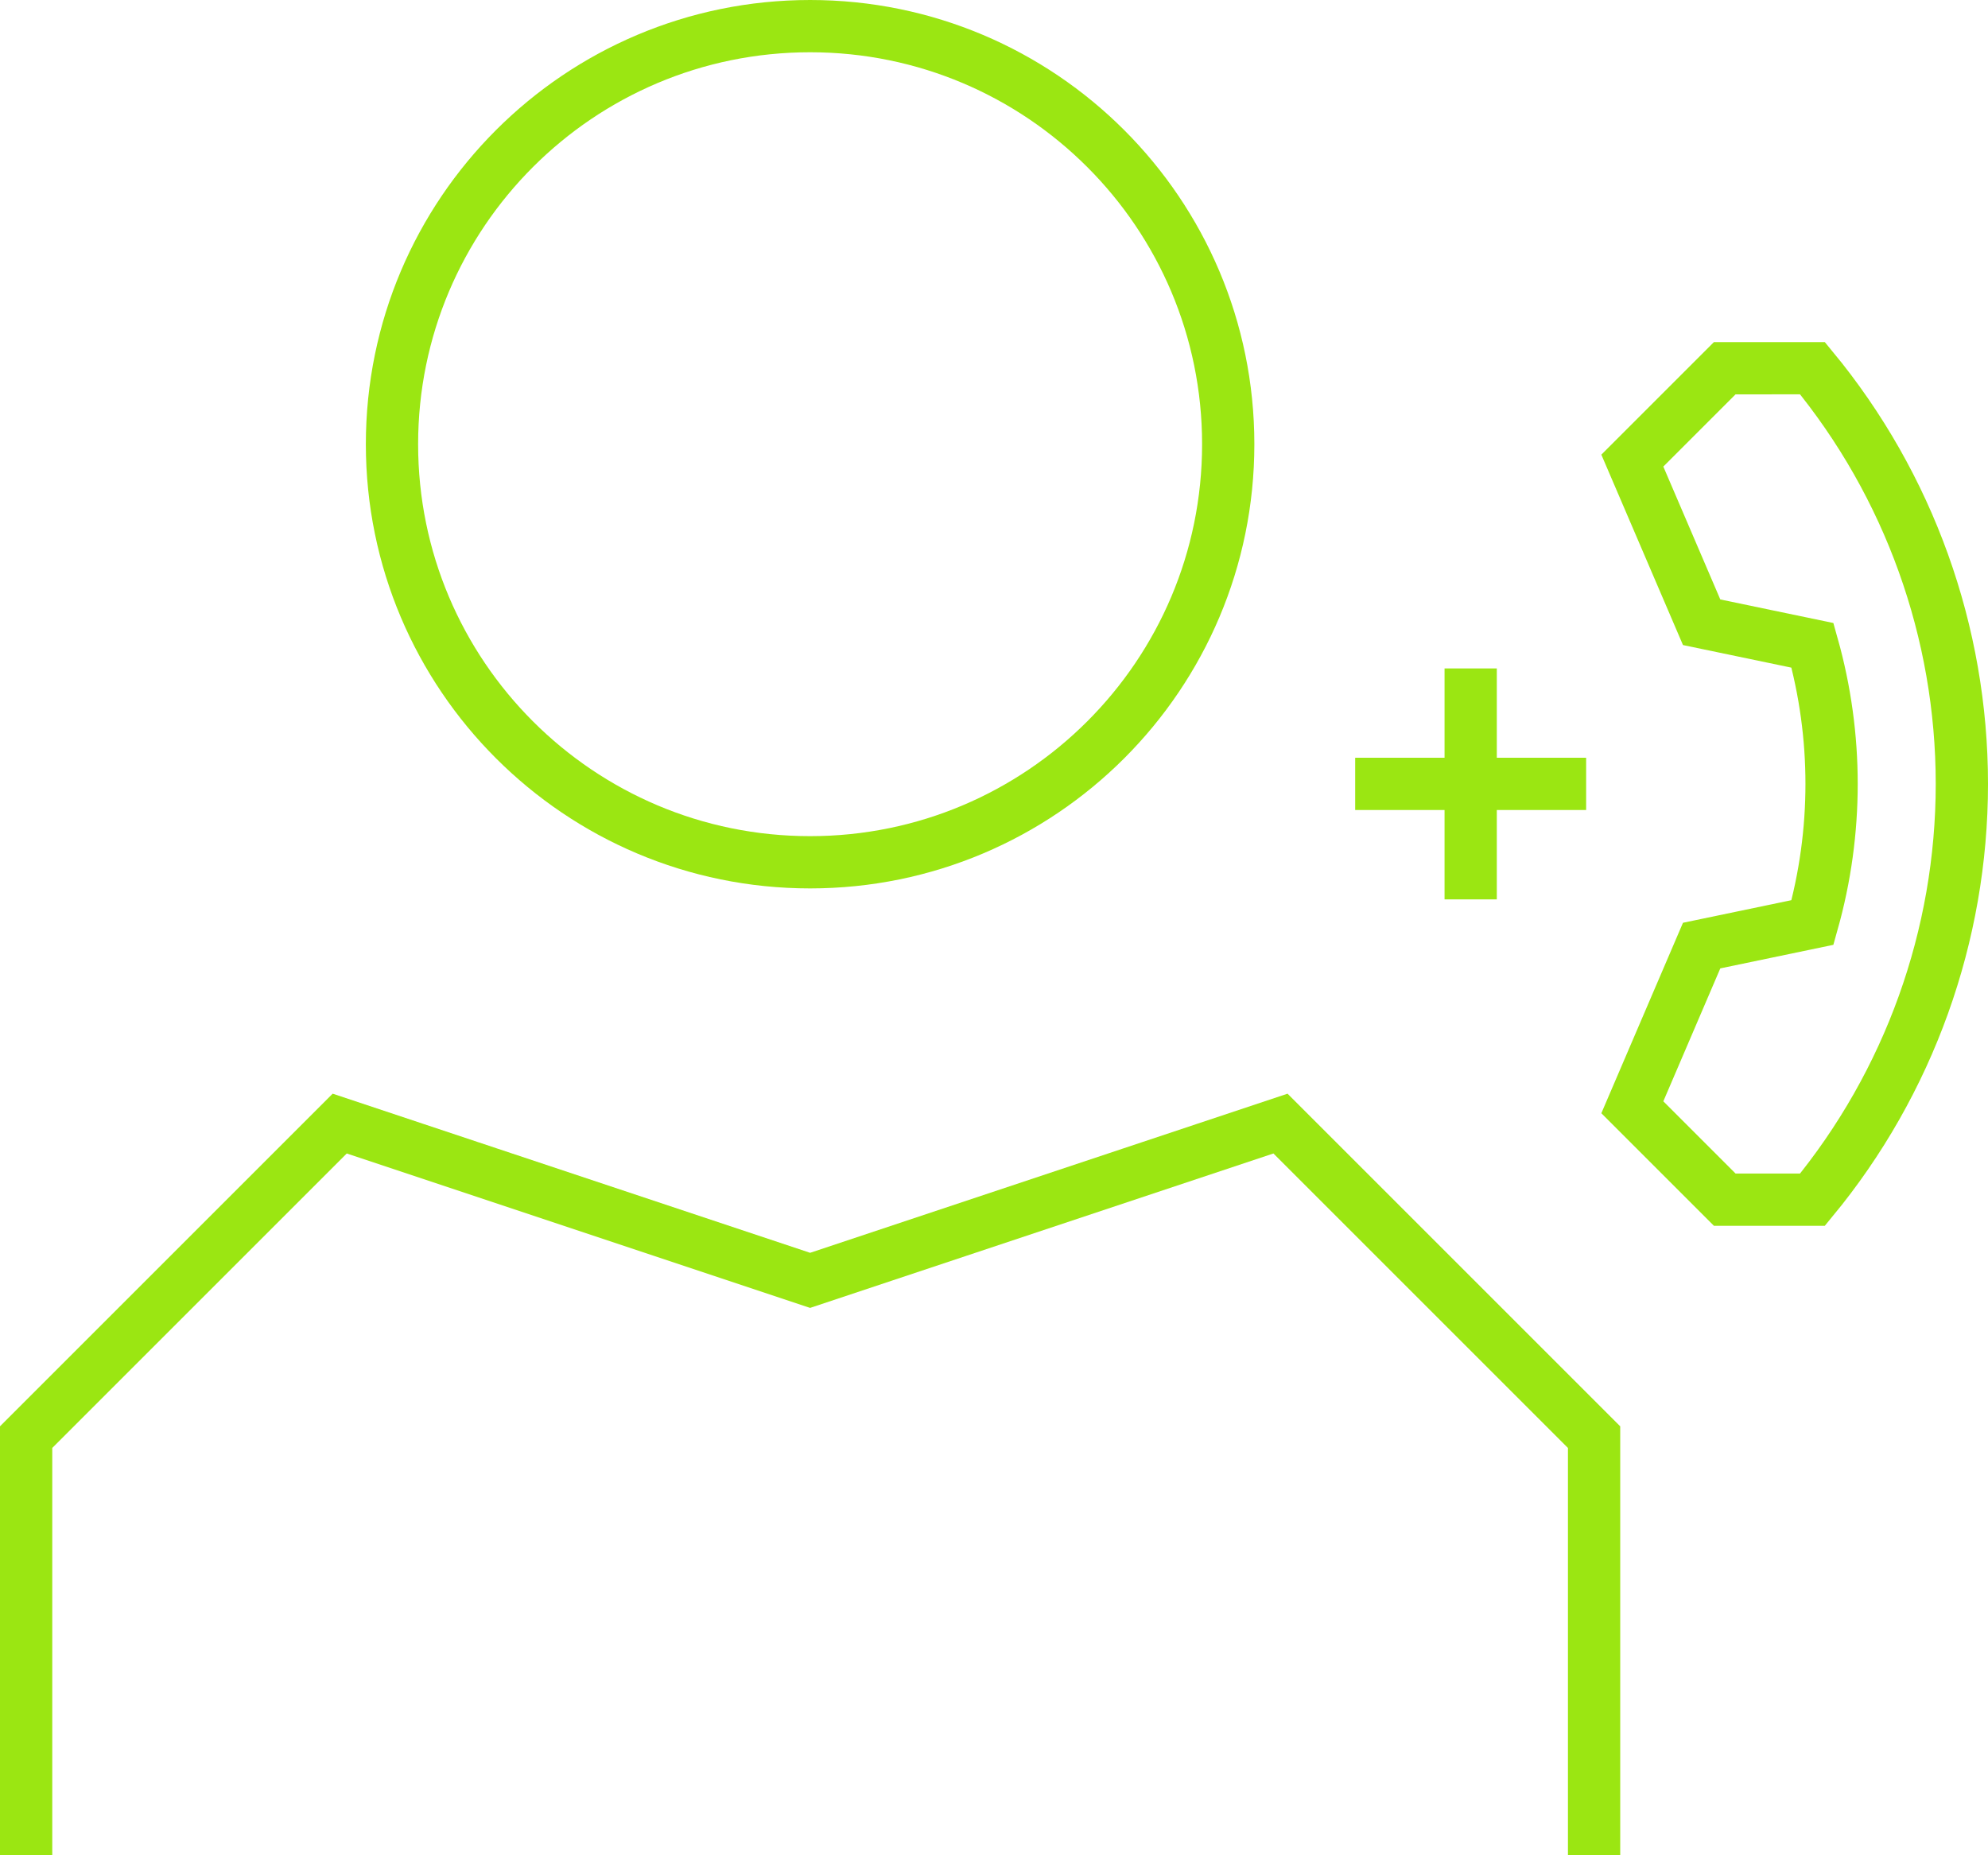 <?xml version="1.0" encoding="UTF-8" standalone="no"?>
<svg
   width="38.037"
   height="35.5"
   viewBox="0 0 38.037 35.5"
   fill="none"
   version="1.1"
   id="svg24"
   sodipodi:docname="concierge.svg"
   inkscape:version="1.2.2 (b0a8486541, 2022-12-01)"
   xmlns:inkscape="http://www.inkscape.org/namespaces/inkscape"
   xmlns:sodipodi="http://sodipodi.sourceforge.net/DTD/sodipodi-0.dtd"
   xmlns="http://www.w3.org/2000/svg"
   xmlns:svg="http://www.w3.org/2000/svg">
  <sodipodi:namedview
     id="namedview26"
     pagecolor="#ffffff"
     bordercolor="#000000"
     borderopacity="0.25"
     inkscape:showpageshadow="2"
     inkscape:pageopacity="0.0"
     inkscape:pagecheckerboard="0"
     inkscape:deskcolor="#d1d1d1"
     showgrid="false"
     inkscape:zoom="21.395833"
     inkscape:cx="19.559883"
     inkscape:cy="18.531646"
     inkscape:window-width="3774"
     inkscape:window-height="2091"
     inkscape:window-x="0"
     inkscape:window-y="0"
     inkscape:window-maximized="1"
     inkscape:current-layer="svg24" />
  <g
     clip-path="url(#clip0_733_111)"
     id="g14"
     transform="translate(-4.5,-5.5)">
    <path
       d="m 20,22 c 4.418,0 8,-3.582 8,-8 0,-4.418 -3.582,-8 -8,-8 -4.418,0 -8,3.582 -8,8 0,4.418 3.582,8 8,8 z"
       stroke="#9be612"
       id="path2" />
    <path
       d="m 5,41 v -8 l 6,-6 9,3 9,-3 6,6 v 8"
       stroke="#9be612"
       id="path4" />
    <g
       clip-path="url(#clip1_733_111)"
       id="g12">
      <path
         d="m 37.058,17.407 2.121,0.442 c 0.487,1.734 0.487,3.569 0,5.303 l -2.121,0.442 -1.326,3.094 1.768,1.768 h 1.679 c 1.847,-2.239 2.858,-5.052 2.858,-7.955 0,-2.903 -1.01,-5.716 -2.858,-7.955 H 37.5 l -1.768,1.768 z"
         stroke="#9be612"
         stroke-miterlimit="10"
         id="path6" />
      <path
         d="M 34.848,20.5 H 30.429"
         stroke="#9be612"
         stroke-miterlimit="10"
         id="path8" />
      <path
         d="M 32.639,22.71 V 18.291"
         stroke="#9be612"
         stroke-miterlimit="10"
         id="path10" />
    </g>
  </g>
  <defs
     id="defs22">
    <clipPath
       id="clip0_733_111">
      <rect
         width="48"
         height="48"
         fill="#ffffff"
         id="rect16"
         x="0"
         y="0" />
    </clipPath>
    <clipPath
       id="clip1_733_111">
      <rect
         width="15"
         height="15"
         fill="#ffffff"
         transform="rotate(-135,25.192,7.787)"
         id="rect19"
         x="0"
         y="0" />
    </clipPath>
  </defs>
</svg>
